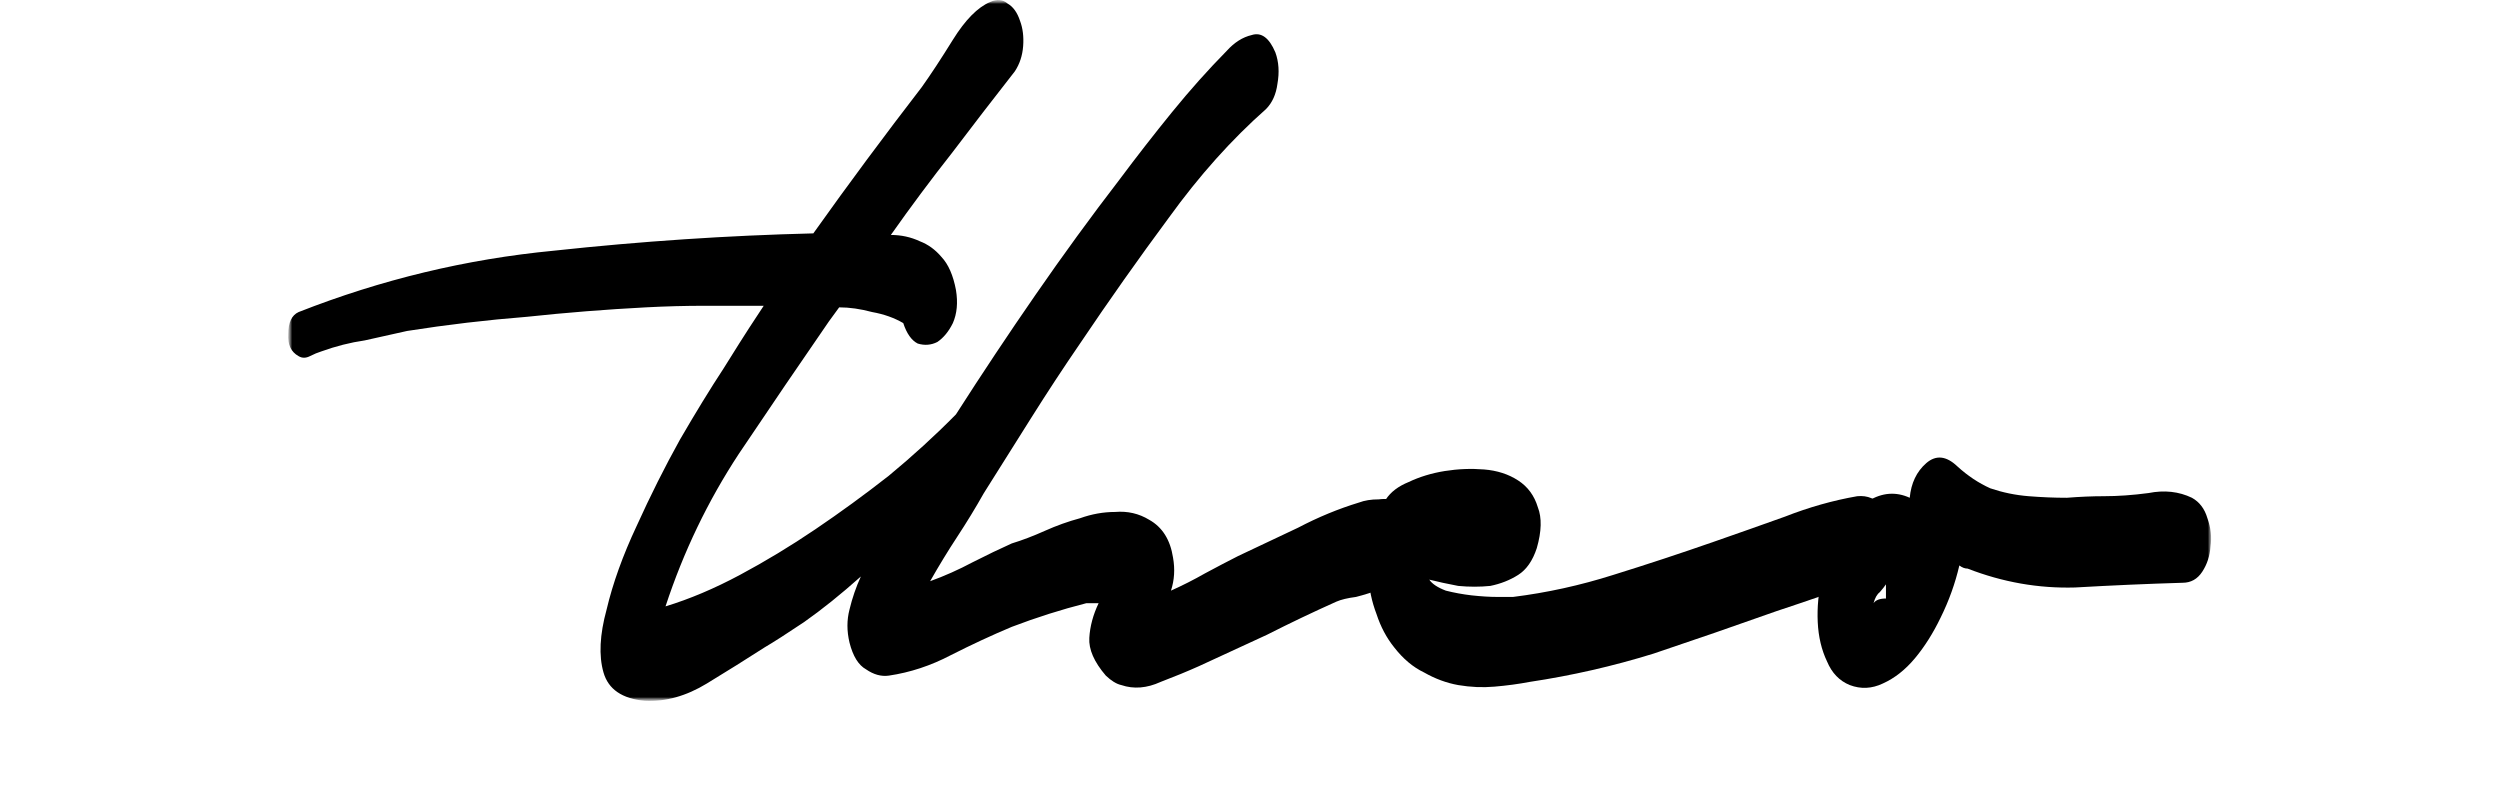 <svg width="321" height="103" viewBox="0 0 321 103" fill="none" xmlns="http://www.w3.org/2000/svg">
<mask id="mask0_40_219" style="mask-type:luminance" maskUnits="userSpaceOnUse" x="37" y="0" width="247" height="90">
<path d="M284 0H37V90H284V0Z" fill="white"/>
</mask>
<g mask="url(#mask0_40_219)">
<mask id="mask1_40_219" style="mask-type:luminance" maskUnits="userSpaceOnUse" x="37" y="0" width="247" height="90">
<path d="M284 0H37V90H284V0Z" fill="white"/>
</mask>
<g mask="url(#mask1_40_219)">
<path d="M162.561 14.001C158.137 17.908 153.979 22.556 150.086 27.945C146.193 33.199 142.388 38.588 138.673 44.112C136.549 47.21 134.47 50.376 132.435 53.61C130.4 56.843 128.365 60.076 126.33 63.31C125.268 65.196 124.118 67.082 122.879 68.968C121.729 70.719 120.579 72.605 119.428 74.626C121.287 73.953 123.1 73.144 124.87 72.201C126.728 71.258 128.409 70.45 129.913 69.776C131.24 69.372 132.656 68.833 134.16 68.159C135.664 67.486 137.168 66.947 138.673 66.543C140.176 66.004 141.68 65.735 143.185 65.735C144.777 65.6 146.237 65.937 147.565 66.745C149.245 67.688 150.263 69.305 150.617 71.595C150.882 73.077 150.793 74.492 150.351 75.839C151.856 75.165 153.315 74.424 154.731 73.616C156.235 72.807 157.651 72.067 158.978 71.393C161.544 70.18 164.11 68.968 166.676 67.755C169.242 66.408 171.851 65.33 174.506 64.522C175.214 64.253 176.054 64.118 177.028 64.118C178.089 63.983 179.018 64.118 179.814 64.522C180.611 64.926 181.186 65.667 181.54 66.745C181.982 67.688 182.027 69.103 181.672 70.989C181.407 72.201 180.876 73.212 180.08 74.02C179.284 74.694 178.355 75.232 177.293 75.637C176.231 76.041 175.17 76.378 174.108 76.647C173.046 76.782 172.206 76.984 171.586 77.253C168.578 78.6 165.614 80.015 162.694 81.497C159.774 82.844 156.855 84.191 153.935 85.539C152.43 86.212 150.793 86.886 149.024 87.559C147.255 88.368 145.573 88.502 143.981 87.964C143.362 87.829 142.698 87.425 141.99 86.751C140.486 85 139.778 83.383 139.867 81.901C139.955 80.419 140.353 78.937 141.061 77.455H139.469C136.283 78.264 133.098 79.274 129.913 80.487C127.347 81.564 124.737 82.777 122.083 84.124C119.517 85.471 116.862 86.347 114.12 86.751C113.146 86.886 112.173 86.616 111.2 85.943C110.227 85.404 109.519 84.259 109.076 82.507C108.723 81.025 108.723 79.611 109.076 78.264C109.431 76.782 109.917 75.367 110.536 74.02C107.97 76.31 105.537 78.264 103.237 79.88C101.025 81.362 99.344 82.44 98.194 83.114C95.893 84.596 93.416 86.145 90.761 87.761C88.107 89.378 85.453 90.119 82.798 89.984C79.879 89.715 78.109 88.502 77.49 86.347C76.87 84.191 77.003 81.497 77.888 78.264C78.684 74.896 79.967 71.326 81.737 67.553C83.506 63.646 85.364 59.941 87.311 56.439C89.346 52.936 91.204 49.905 92.885 47.345C94.566 44.651 95.672 42.899 96.203 42.091L98.061 39.262C95.495 39.262 92.973 39.262 90.496 39.262C88.019 39.262 85.497 39.329 82.931 39.464C77.799 39.733 72.712 40.137 67.669 40.676C62.537 41.081 57.405 41.687 52.273 42.495C50.416 42.899 48.602 43.303 46.832 43.708C44.974 43.977 43.116 44.449 41.258 45.122C40.816 45.257 40.329 45.459 39.798 45.728C39.267 45.998 38.781 45.998 38.338 45.728C37.365 45.19 36.923 44.246 37.011 42.899C37.011 41.417 37.453 40.474 38.338 40.07C48.956 35.894 59.883 33.267 71.119 32.189C82.356 30.976 93.46 30.235 104.432 29.966C106.732 26.733 109.032 23.567 111.332 20.468C113.633 17.369 115.978 14.271 118.366 11.172C119.517 9.556 120.844 7.535 122.348 5.11C123.941 2.55 125.533 0.933 127.126 0.26C128.011 -0.144 128.763 -0.077 129.382 0.462C130.09 0.866 130.621 1.607 130.975 2.685C131.329 3.628 131.461 4.706 131.373 5.918C131.284 7.131 130.93 8.208 130.311 9.151C127.568 12.654 124.87 16.157 122.216 19.66C119.561 23.028 116.951 26.53 114.385 30.168C115.712 30.168 116.951 30.438 118.101 30.976C119.163 31.381 120.092 32.054 120.888 32.997C121.773 33.94 122.393 35.355 122.746 37.241C123.012 38.858 122.879 40.272 122.348 41.485C121.817 42.562 121.153 43.371 120.357 43.91C119.561 44.314 118.721 44.381 117.836 44.112C117.039 43.708 116.42 42.832 115.978 41.485C114.827 40.811 113.501 40.34 111.996 40.07C110.492 39.666 109.076 39.464 107.749 39.464L106.422 41.283C102.795 46.537 98.946 52.195 94.876 58.258C90.894 64.32 87.753 70.854 85.453 77.859C88.549 76.916 91.735 75.569 95.008 73.818C98.282 72.067 101.512 70.113 104.697 67.957C107.882 65.802 111.023 63.512 114.12 61.087C117.217 58.527 120.092 55.9 122.746 53.205C126.109 47.951 129.515 42.832 132.966 37.847C136.505 32.728 140.088 27.81 143.716 23.095C145.928 20.131 148.184 17.235 150.484 14.406C152.785 11.576 155.13 8.949 157.518 6.524C158.492 5.447 159.553 4.773 160.703 4.504C161.942 4.099 162.959 4.84 163.756 6.726C164.198 7.939 164.286 9.286 164.022 10.768C163.844 12.115 163.357 13.193 162.561 14.001Z" fill="black"/>
<path d="M240.191 74.828C238.156 75.098 236.121 75.637 234.086 76.445C232.139 77.118 230.148 77.792 228.113 78.466C222.805 80.352 217.54 82.171 212.32 83.922C207.1 85.539 201.791 86.751 196.394 87.559C194.978 87.829 193.474 88.031 191.881 88.166C190.377 88.3 188.829 88.233 187.237 87.964C185.732 87.694 184.273 87.155 182.857 86.347C181.441 85.673 180.158 84.596 179.008 83.114C178.035 81.901 177.282 80.487 176.752 78.87C176.132 77.253 175.779 75.569 175.69 73.818C175.513 72.067 175.602 70.382 175.955 68.766C176.31 67.014 176.973 65.465 177.946 64.118C178.566 63.175 179.539 62.434 180.866 61.895C182.281 61.221 183.83 60.75 185.511 60.48C187.192 60.211 188.874 60.144 190.554 60.278C192.236 60.413 193.695 60.885 194.934 61.693C196.173 62.501 197.013 63.646 197.456 65.128C197.987 66.475 197.942 68.227 197.323 70.382C196.792 71.999 195.996 73.144 194.934 73.818C193.873 74.492 192.678 74.963 191.351 75.232C190.023 75.367 188.652 75.367 187.237 75.232C185.821 74.963 184.582 74.694 183.52 74.424C183.874 74.963 184.582 75.434 185.644 75.839C186.706 76.108 187.811 76.31 188.962 76.445C190.201 76.58 191.307 76.647 192.28 76.647C193.341 76.647 194.005 76.647 194.271 76.647C198.606 76.108 202.897 75.165 207.144 73.818C211.48 72.471 215.771 71.056 220.017 69.574C223.115 68.496 226.167 67.419 229.175 66.341C232.271 65.128 235.369 64.253 238.465 63.714C239.793 63.579 240.899 64.05 241.783 65.128C242.668 66.206 243.243 67.486 243.508 68.968C243.774 70.315 243.641 71.595 243.11 72.807C242.668 74.02 241.695 74.694 240.191 74.828Z" fill="black"/>
<path d="M280.246 74.827C275.734 74.962 271.133 75.164 266.444 75.433C261.754 75.568 257.153 74.759 252.641 73.008C252.287 73.008 251.933 72.873 251.58 72.604C251.049 74.894 250.253 77.117 249.19 79.273C248.218 81.293 247.111 83.045 245.873 84.527C244.634 86.009 243.262 87.086 241.759 87.76C240.343 88.434 238.927 88.501 237.511 87.962C236.184 87.423 235.211 86.413 234.592 84.931C233.884 83.449 233.486 81.765 233.397 79.879C233.309 77.993 233.486 76.107 233.928 74.221C234.282 72.334 234.813 70.65 235.521 69.168C236.671 67.013 238.131 65.396 239.9 64.319C241.67 63.241 243.439 63.106 245.209 63.914C245.386 62.028 246.094 60.546 247.332 59.468C248.571 58.391 249.898 58.525 251.314 59.873C252.641 61.085 254.057 62.028 255.561 62.702C257.153 63.241 258.79 63.578 260.472 63.712C262.153 63.847 263.789 63.914 265.382 63.914C267.063 63.78 268.656 63.712 270.16 63.712C271.93 63.712 273.831 63.578 275.866 63.308C277.902 62.904 279.759 63.106 281.441 63.914C282.414 64.453 283.078 65.329 283.431 66.541C283.874 67.754 284.007 68.966 283.83 70.179C283.741 71.391 283.388 72.469 282.768 73.412C282.149 74.355 281.308 74.827 280.246 74.827ZM240.564 77.454C240.829 77.05 241.361 76.848 242.157 76.848V75.029C241.98 75.298 241.714 75.635 241.361 76.039C241.006 76.309 240.741 76.78 240.564 77.454Z" fill="black"/>
</g>
</g>
</svg>
